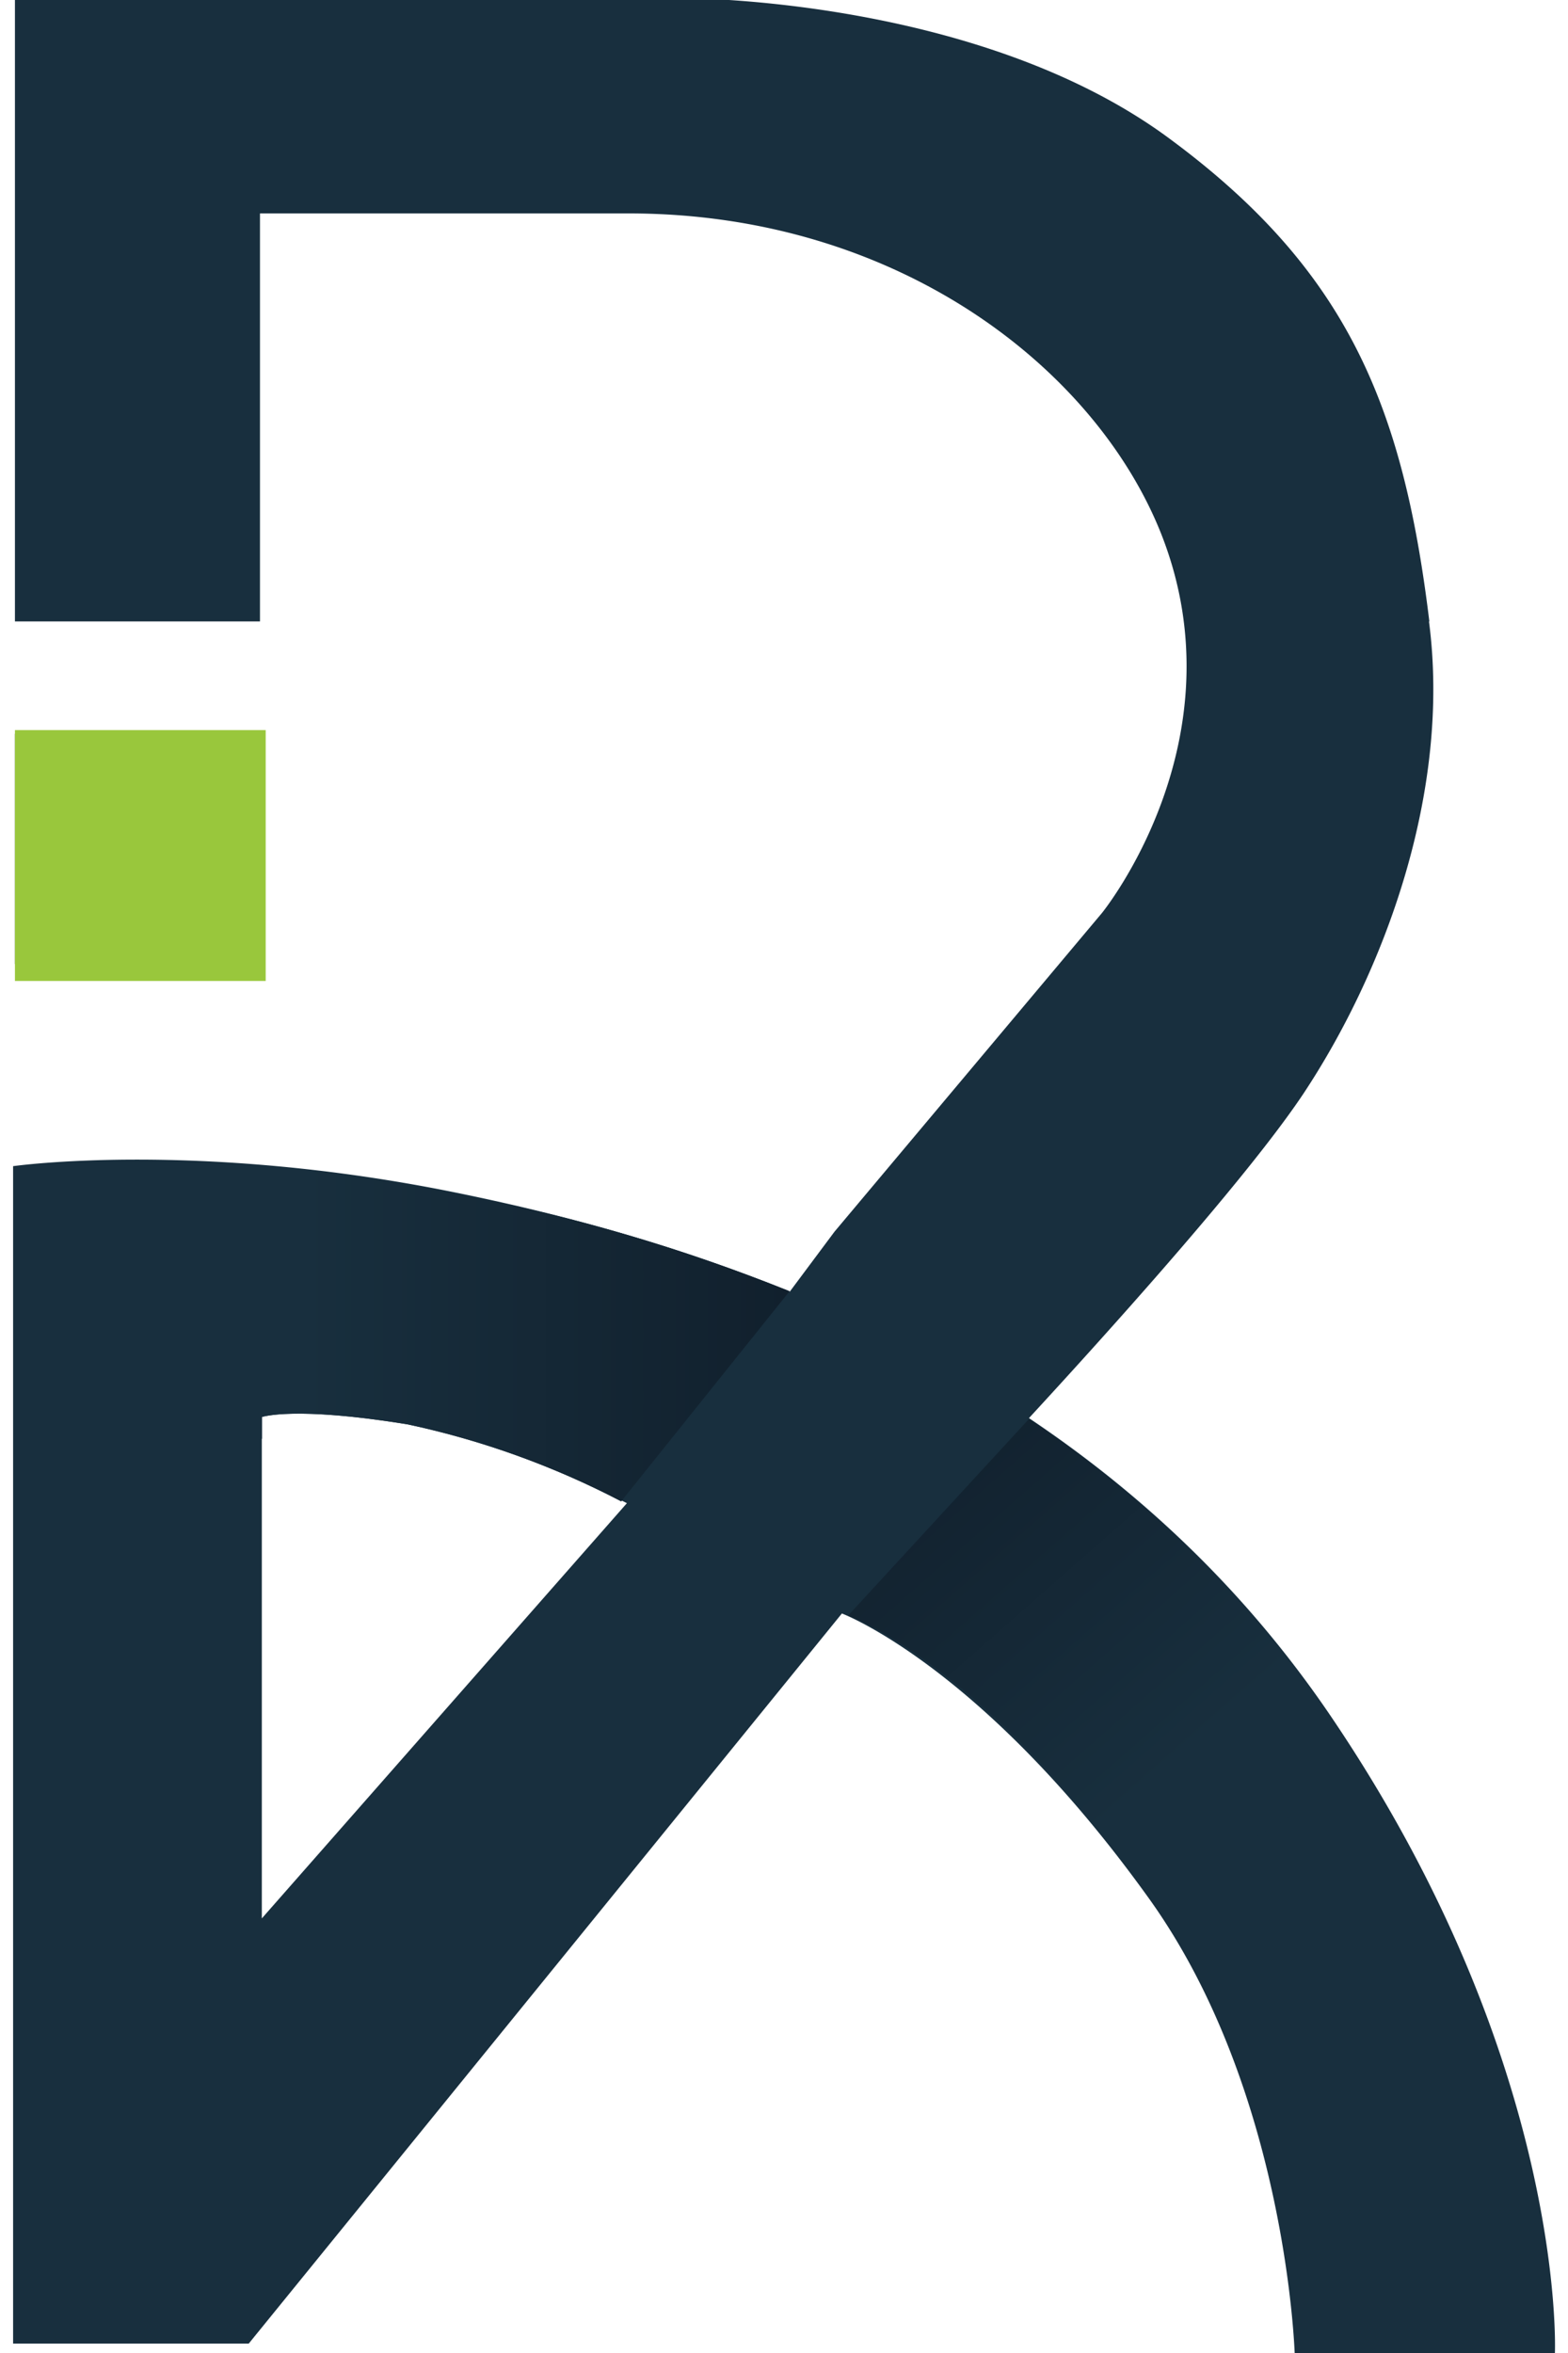 <svg xmlns="http://www.w3.org/2000/svg" xmlns:xlink="http://www.w3.org/1999/xlink" id="Layer_1" data-name="Layer 1" viewBox="0 0 85.04 127.56"><defs><style>.cls-1{fill:#182f3e;}.cls-2{clip-path:url(#clip-path);}.cls-3{fill:url(#linear-gradient);}.cls-4{clip-path:url(#clip-path-2);}.cls-5{fill:url(#linear-gradient-2);}.cls-6{fill:#99c73c;}</style><clipPath id="clip-path"><path class="cls-1" d="M10.55,77.53,14.2,78V76.82s1.73-.61,7.92.4a45.57,45.57,0,0,1,11.57,4.17L42.82,70a97.15,97.15,0,0,0-18.06-5.28,88.1,88.1,0,0,0-12.18-1.62Z"></path></clipPath><linearGradient id="linear-gradient" x1="10.55" y1="72.3" x2="42.82" y2="72.3" gradientUnits="userSpaceOnUse"><stop offset="0" stop-color="#182f3e"></stop><stop offset="0.18" stop-color="#182f3e"></stop><stop offset="1" stop-color="#11202d"></stop></linearGradient><clipPath id="clip-path-2"><path class="cls-1" d="M43.43,90.32ZM46,87.58c1.32.5,8.22,3.85,16.44,15.32l11.66-6.8c-.6-1-1.31-2-1.92-3A60.18,60.18,0,0,0,55.81,76.92Z"></path></clipPath><linearGradient id="linear-gradient-2" x1="44.34" y1="73.4" x2="63.91" y2="95.67" gradientUnits="userSpaceOnUse"><stop offset="0" stop-color="#11202d"></stop><stop offset="0.2" stop-color="#11202d"></stop><stop offset="1" stop-color="#182f3e"></stop></linearGradient></defs><path class="cls-1" d="M34,81.49,14.2,104V76.72s1.73-.61,7.92.4A53.59,53.59,0,0,1,34,81.49m50.33,46.07S85,111.93,72.15,93,38.66,67.48,24.66,64.64.71,63.22.71,63.22v63.83H13.49L45.66,87.47s7.61,2.85,16.64,15.43c7.51,10.45,7.92,24.76,7.92,24.76h14v-.1Z"></path><path class="cls-1" d="M10.55,77.53,14.2,78V76.82s1.73-.61,7.92.4a45.57,45.57,0,0,1,11.57,4.17L42.82,70a97.15,97.15,0,0,0-18.06-5.28,88.1,88.1,0,0,0-12.18-1.62Z"></path><g class="cls-2"><rect class="cls-3" x="10.55" y="63.12" width="32.27" height="18.37"></rect></g><path class="cls-1" d="M43.43,90.32ZM46,87.58c1.32.5,8.22,3.85,16.44,15.32l11.66-6.8c-.6-1-1.31-2-1.92-3A60.18,60.18,0,0,0,55.81,76.92Z"></path><g class="cls-4"><polygon class="cls-5" points="47.79 113.45 34.5 80.47 69.81 66.27 83.11 99.14 47.79 113.45"></polygon></g><path class="cls-1" d="M14.2,39.78H.81V52.26a53.81,53.81,0,0,1,6.49-.4,54.72,54.72,0,0,1,6.9.4Zm63.32-6.09C76.1,22,73.06,14.62,63.42,7.51,53-.2,36.94-.1,36.94-.1H.81V33.69H14.1V11.57h20C48.71,11.57,59.46,20,63,29c4.37,11.17-3.24,20.5-3.24,20.5L45.26,66.77l-5,6.7,10.86,8.42s15-15.73,19.59-22.63c4.36-6.59,8-16.33,6.79-25.57"></path><rect class="cls-6" x="0.81" y="39.58" width="13.6" height="13.6"></rect></svg>